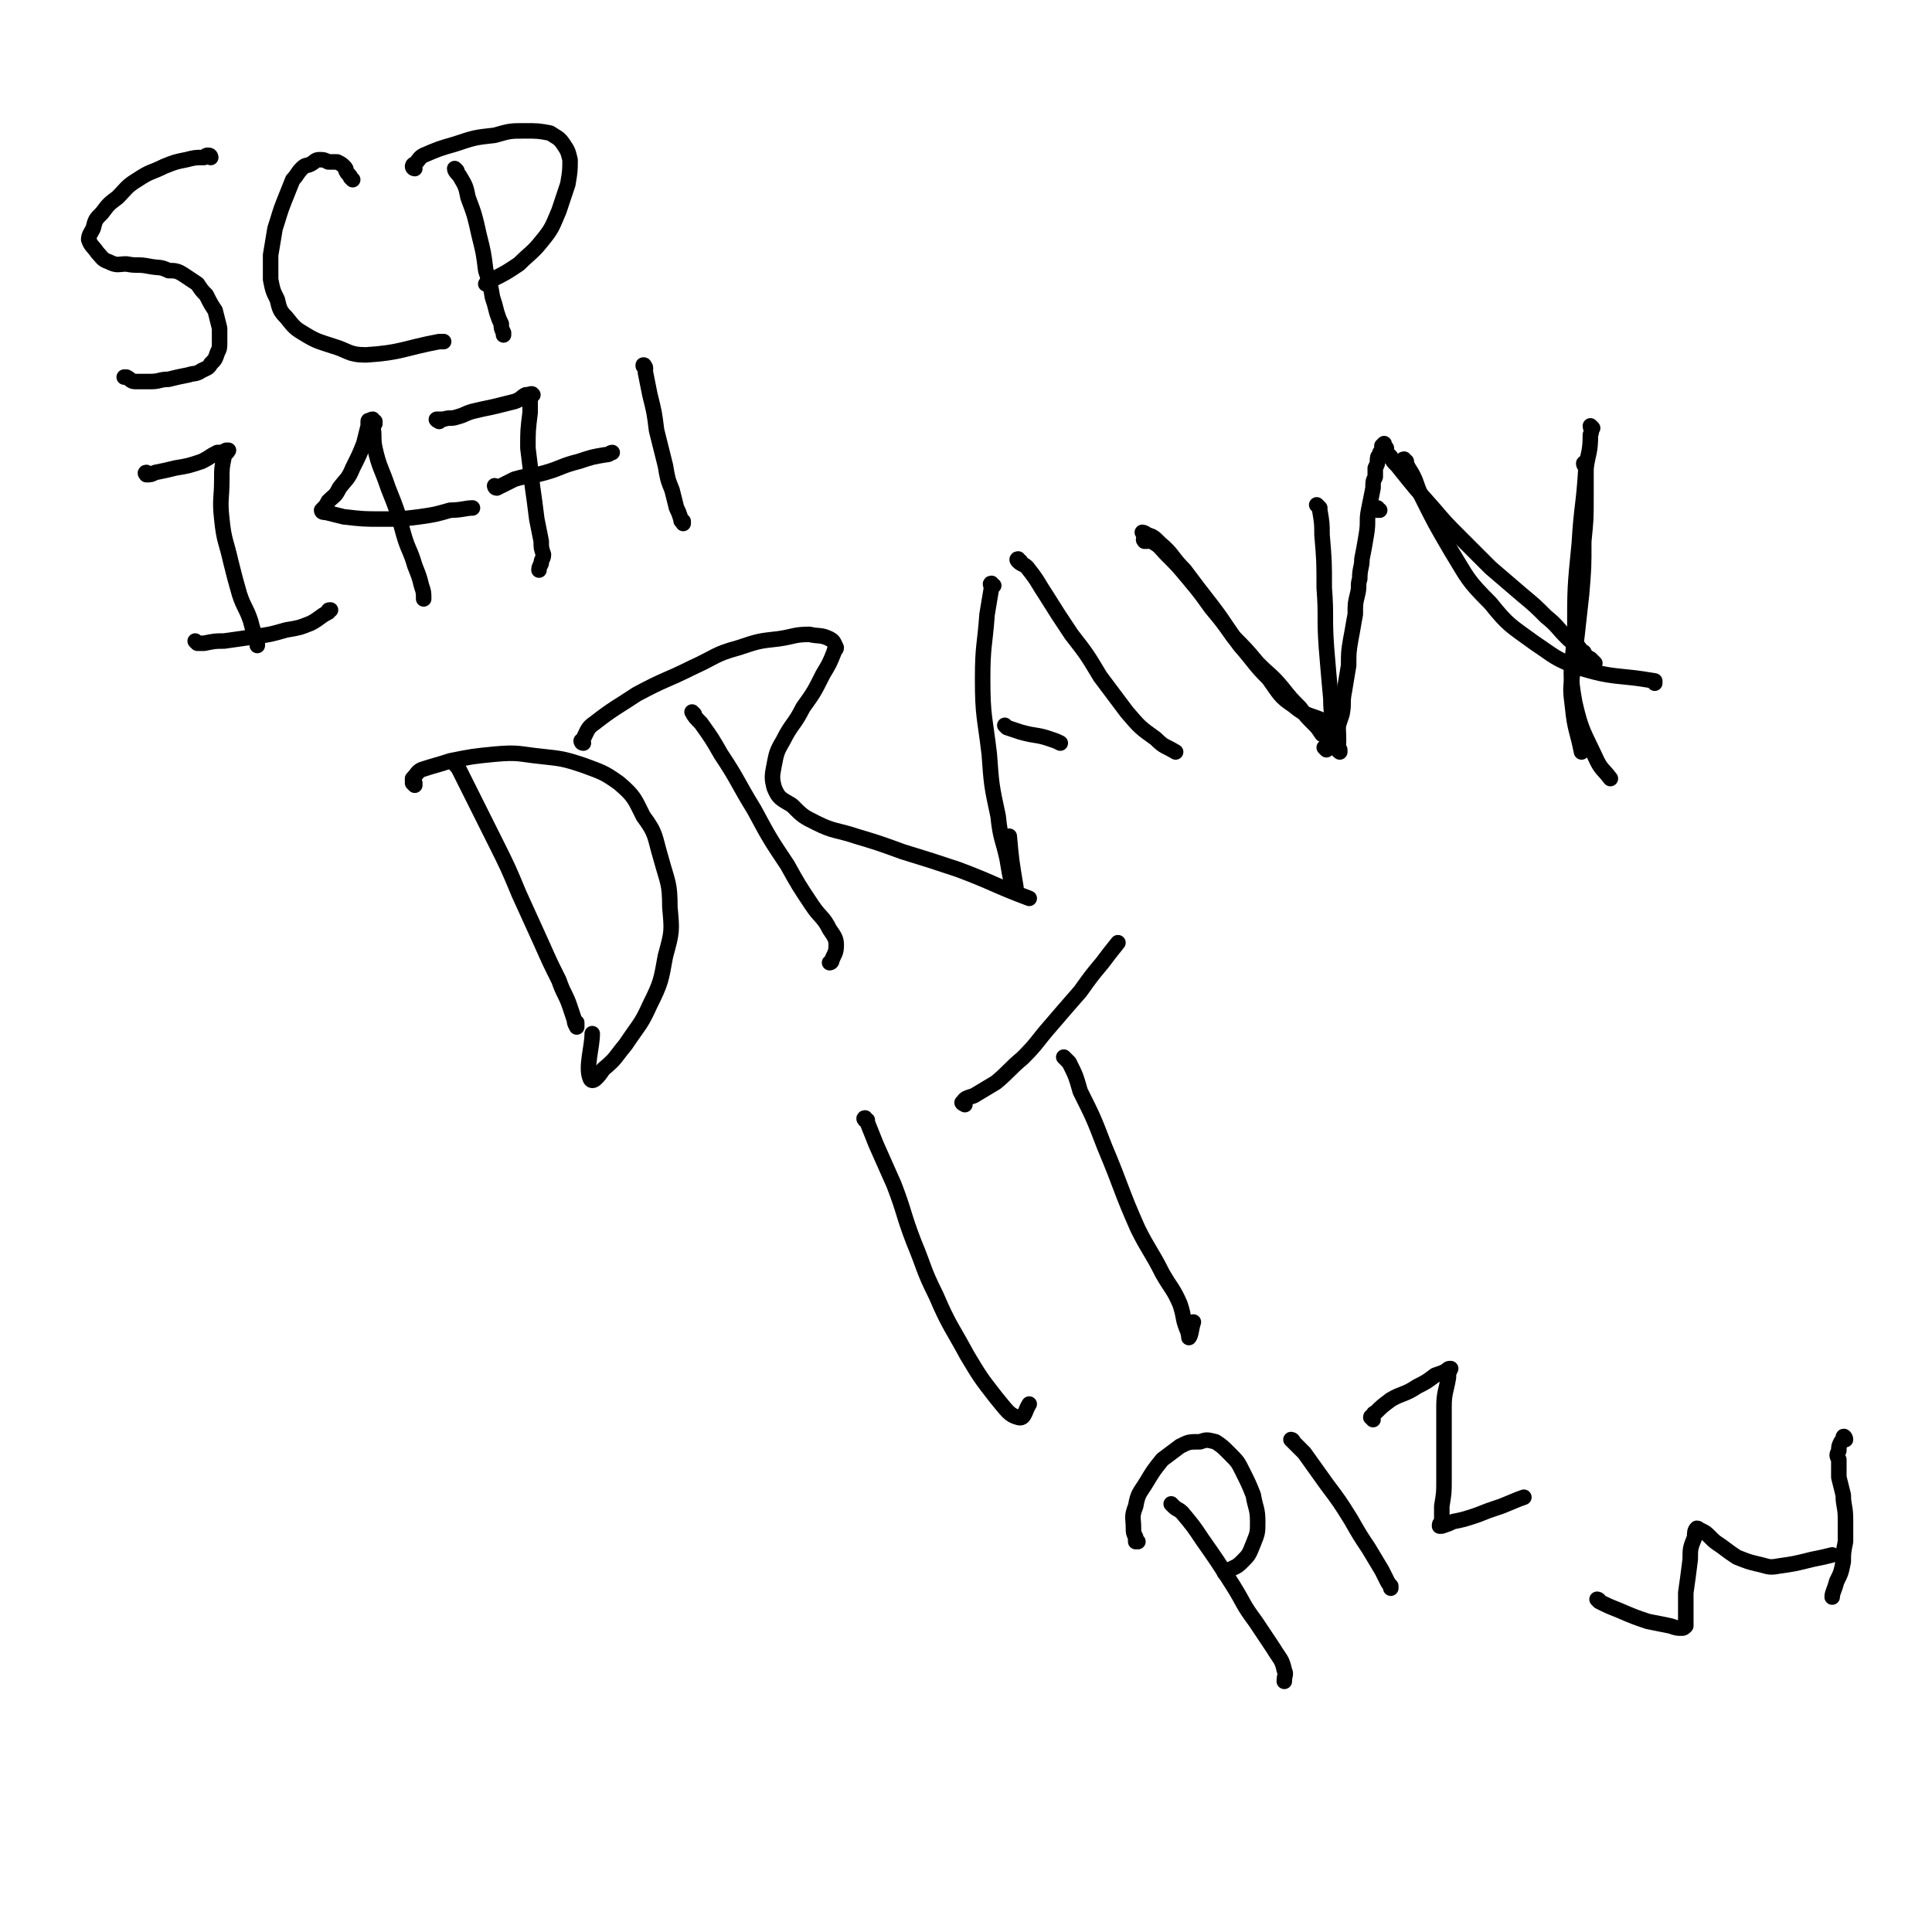 <svg viewBox='0 0 871 871' version='1.1' xmlns='http://www.w3.org/2000/svg' xmlns:xlink='http://www.w3.org/1999/xlink'><g fill='none' stroke='#000000' stroke-width='7' stroke-linecap='round' stroke-linejoin='round'><path d='M95,71c0,0 0,-1 -1,-1 -1,0 -1,0 -2,1 -4,0 -4,0 -8,1 -5,1 -5,1 -10,3 -6,3 -6,2 -12,6 -5,3 -5,4 -9,8 -4,3 -4,3 -7,7 -3,3 -3,3 -4,7 -1,2 -2,3 -2,5 1,3 2,3 4,6 2,2 2,3 5,4 4,2 4,1 8,1 5,1 5,0 10,1 5,1 5,0 9,2 3,0 4,0 7,2 3,2 3,2 6,4 2,3 2,3 4,5 2,4 2,4 4,7 1,4 1,4 2,8 0,3 0,3 0,6 0,3 0,3 -1,5 -1,3 -1,3 -3,5 -1,2 -2,2 -4,3 -3,2 -3,1 -6,2 -5,1 -5,1 -9,2 -4,0 -4,1 -8,1 -4,0 -4,0 -7,0 -2,0 -2,-1 -4,-2 0,0 0,0 -1,0 0,0 0,0 0,0 '/><path d='M159,81c0,0 -1,-1 -1,-1 0,0 0,0 0,0 0,-1 -1,-1 -2,-3 0,-1 0,-1 -1,-2 -1,-1 -1,-1 -3,-2 -2,0 -2,0 -4,0 -2,-1 -2,-1 -4,-1 -2,0 -2,1 -4,2 -2,1 -2,0 -4,2 -2,2 -2,3 -4,5 -2,5 -2,5 -4,10 -2,5 -2,6 -4,12 -1,6 -1,6 -2,12 0,6 0,6 0,11 1,5 1,5 3,9 1,4 1,5 4,8 4,5 4,5 9,8 5,3 6,3 12,5 7,2 7,4 15,4 16,-1 17,-3 33,-6 1,0 1,0 2,0 '/><path d='M206,77c0,0 -1,-1 -1,-1 0,1 1,2 2,3 3,5 3,5 4,10 3,8 3,8 5,17 2,8 2,8 3,16 2,6 2,6 3,12 1,3 1,3 2,7 1,3 1,3 2,5 0,2 0,2 1,4 0,0 0,0 0,1 '/><path d='M187,76c0,0 -1,-1 -1,-1 0,0 1,1 1,1 0,0 0,0 0,0 0,0 -1,0 -1,-1 0,0 0,-1 1,-1 2,-2 2,-3 4,-4 7,-3 7,-3 14,-5 9,-3 9,-3 18,-4 7,-2 7,-2 14,-2 5,0 6,0 11,1 3,2 4,2 6,5 2,3 2,3 3,7 0,5 0,5 -1,11 -2,6 -2,6 -4,12 -3,7 -3,8 -8,14 -4,5 -5,5 -10,10 -6,4 -6,4 -12,7 -2,1 -2,1 -3,2 '/><path d='M67,214c-1,0 -1,-1 -1,-1 -1,0 0,1 0,1 2,0 2,0 4,-1 5,-1 5,-1 9,-2 6,-1 6,-1 12,-3 4,-2 3,-2 7,-4 2,0 2,0 4,-1 0,0 0,0 1,0 0,0 0,0 0,0 -1,2 -2,1 -2,3 -1,5 -1,5 -1,10 0,9 -1,9 0,18 1,10 2,10 4,19 2,8 2,8 4,15 2,6 3,6 5,12 1,4 1,4 3,9 0,1 0,1 0,2 '/><path d='M89,290c0,0 -1,-1 -1,-1 0,0 0,0 1,1 1,0 1,0 3,0 5,-1 5,-1 9,-1 7,-1 7,-1 14,-2 7,-1 7,-1 14,-3 6,-1 6,-1 11,-3 4,-2 4,-3 8,-5 0,-1 0,-1 1,-1 '/><path d='M169,191c-1,0 -1,-1 -1,-1 -1,0 0,1 0,2 1,5 0,5 1,10 2,9 3,9 6,18 4,10 4,10 7,21 2,7 3,7 5,14 2,5 2,5 3,9 1,3 1,3 1,6 '/><path d='M169,190c-1,0 -1,-1 -1,-1 -1,0 -1,1 -1,1 0,0 -1,-1 -1,0 0,1 0,1 0,2 -1,4 -1,4 -2,8 -2,5 -2,5 -5,11 -2,5 -3,5 -6,9 -2,4 -2,3 -5,6 -1,2 -1,2 -3,4 0,0 0,0 0,0 0,1 1,1 2,1 4,1 4,1 8,2 9,1 9,1 17,1 9,0 9,0 17,-1 7,-1 7,-1 14,-3 5,0 7,-1 10,-1 '/><path d='M198,190c0,0 -2,-1 -1,-1 1,0 1,0 3,0 3,-1 3,0 6,-1 4,-1 4,-2 9,-3 4,-1 5,-1 9,-2 4,-1 4,-1 8,-2 3,-1 3,-2 5,-3 2,0 3,-1 3,0 1,0 -1,0 -1,1 0,4 0,4 0,7 -1,8 -1,8 -1,16 1,8 1,8 2,17 1,7 1,7 2,15 1,5 1,5 2,10 0,3 0,3 1,6 0,2 -1,2 -1,4 -1,2 -1,2 -1,3 0,0 0,0 0,0 '/><path d='M224,220c0,0 -1,-1 -1,-1 0,0 0,1 1,1 0,0 0,0 0,0 0,0 -1,-1 -1,-1 0,0 0,1 1,1 4,-2 4,-2 8,-4 7,-2 7,-1 14,-3 7,-2 7,-3 15,-5 6,-2 6,-2 12,-3 2,0 2,-1 3,-1 '/><path d='M291,166c0,-1 -1,-1 -1,-1 0,-1 0,0 0,0 0,0 0,0 0,0 1,0 0,-1 0,0 0,0 1,1 1,3 1,5 1,5 2,10 2,8 2,8 3,16 2,8 2,8 4,16 1,6 1,6 3,11 1,4 1,4 2,8 1,2 1,2 2,5 0,1 0,1 1,1 0,1 0,1 0,1 0,0 0,0 0,0 '/><path d='M206,345c0,0 -1,-2 -1,-1 0,1 1,1 2,3 3,6 3,6 6,12 5,10 5,10 10,20 6,12 6,12 11,24 5,11 5,11 10,22 4,9 4,9 8,17 2,6 3,6 5,12 1,3 1,3 2,6 0,1 0,1 1,3 0,0 0,0 0,0 0,-1 0,-1 0,-2 '/><path d='M187,354c0,0 -1,-1 -1,-1 0,0 1,0 1,0 0,0 -1,0 -1,-1 0,0 0,-1 0,-1 2,-2 2,-3 4,-4 6,-2 7,-2 13,-4 10,-2 10,-2 20,-3 11,-1 11,0 21,1 9,1 10,1 19,4 8,3 9,3 16,8 7,6 7,7 11,15 6,8 5,9 8,19 3,11 4,11 4,22 1,11 1,11 -2,22 -2,11 -2,12 -7,22 -4,9 -5,9 -11,18 -5,6 -4,6 -10,11 -2,3 -5,7 -6,4 -2,-5 1,-14 1,-20 '/><path d='M313,322c0,0 -1,-1 -1,-1 0,0 1,1 1,1 0,0 0,0 0,0 0,0 -1,-1 -1,-1 1,2 2,3 4,5 5,7 5,7 9,14 8,12 7,12 15,25 7,13 7,13 15,25 5,9 5,9 11,18 4,6 5,5 8,11 2,3 3,4 3,7 0,4 -1,4 -2,7 0,1 -1,1 -1,1 '/><path d='M263,335c0,0 -1,-1 -1,-1 0,0 0,1 1,1 0,-1 -1,-1 0,-2 2,-4 2,-5 5,-7 9,-7 10,-7 19,-13 13,-7 13,-6 25,-12 11,-5 10,-6 21,-9 9,-3 9,-3 18,-4 7,-1 7,-2 14,-2 4,1 5,0 9,2 2,1 2,2 3,4 0,1 -1,1 -1,2 -2,5 -2,5 -5,10 -4,8 -4,8 -9,15 -4,8 -5,7 -9,15 -3,5 -3,6 -4,11 -1,5 -1,6 0,10 2,5 3,5 8,8 5,5 5,5 11,8 8,4 9,3 18,6 10,3 10,3 21,7 13,4 13,4 25,8 16,6 16,7 32,13 '/><path d='M448,264c-1,0 -1,-1 -1,-1 -1,0 0,1 0,2 -1,6 -1,6 -2,12 -1,14 -2,14 -2,29 0,17 1,17 3,34 1,14 1,14 4,28 1,10 2,10 4,19 1,6 1,6 2,11 0,1 1,2 2,3 0,0 0,-1 0,-1 -2,-12 -2,-12 -3,-23 '/><path d='M460,253c-1,0 -1,-1 -1,-1 -1,0 0,1 0,1 0,0 0,0 0,0 2,2 3,1 5,4 4,5 4,6 8,12 5,8 5,8 11,17 7,9 7,9 13,19 6,8 6,8 12,16 6,7 6,7 13,12 4,4 4,3 9,6 '/><path d='M454,328c0,0 -1,-1 -1,-1 0,0 1,1 1,1 0,0 0,0 0,0 3,1 3,1 6,2 7,2 7,1 13,3 3,1 3,1 5,2 '/><path d='M516,241c0,0 -1,-1 -1,-1 0,0 1,0 2,1 3,1 3,1 6,4 6,5 5,6 11,12 6,8 6,8 13,17 6,8 6,9 12,17 7,8 6,8 13,15 5,7 5,8 11,12 6,5 7,4 14,7 '/><path d='M595,229c-1,-1 -2,-2 -1,-1 0,0 1,1 1,2 1,6 1,6 1,11 1,12 1,12 1,24 1,13 0,13 1,27 1,12 1,12 2,23 0,8 1,8 2,16 0,4 1,8 1,7 1,-4 0,-9 0,-19 -1,-2 -1,-2 -1,-5 '/><path d='M622,230c-1,0 -1,-1 -1,-1 -1,0 0,0 0,1 0,0 0,0 0,0 '/><path d='M634,208c-1,0 -1,-1 -1,-1 -1,0 0,1 0,1 0,0 0,0 0,0 1,1 1,1 2,3 4,6 3,7 6,13 6,12 6,12 13,24 8,13 7,13 18,24 8,10 9,10 20,18 9,6 9,7 20,11 16,5 17,3 34,6 0,0 0,0 0,1 '/><path d='M718,193c0,0 -1,-1 -1,-1 0,1 1,2 0,4 0,8 -1,8 -2,15 -1,17 -2,17 -3,34 -2,20 -2,20 -2,40 -1,16 -3,16 0,32 3,13 4,13 10,26 2,4 3,4 6,8 '/><path d='M598,338c0,0 -1,-1 -1,-1 0,0 1,0 1,1 '/><path d='M517,244c-1,0 -1,-1 -1,-1 -1,0 0,1 0,1 0,0 0,0 0,0 2,0 2,-1 3,0 4,2 4,3 7,6 5,5 5,5 10,11 5,6 5,6 10,13 5,6 5,6 10,13 6,6 6,6 11,12 6,6 6,5 11,11 4,5 4,5 8,9 3,4 3,4 6,7 2,2 2,2 4,5 2,1 2,1 3,3 1,1 1,1 3,2 0,1 1,1 1,2 1,0 1,1 1,1 0,0 0,-1 0,-1 -1,-2 -1,-2 -1,-4 0,-1 0,-1 0,-3 0,-1 0,-1 0,-3 1,-3 1,-3 2,-6 1,-5 0,-5 1,-10 1,-6 1,-6 2,-12 0,-6 0,-6 1,-12 1,-5 1,-6 2,-11 0,-5 0,-5 1,-9 1,-4 0,-4 1,-7 0,-5 1,-5 1,-9 1,-5 1,-5 2,-11 1,-6 0,-6 1,-11 1,-5 1,-5 2,-10 0,-3 0,-3 1,-5 0,-2 0,-2 0,-4 1,-2 1,-2 1,-3 0,-2 0,-2 1,-3 0,-1 0,-1 1,-2 0,-1 0,-1 0,-2 1,-1 1,-1 1,-1 0,0 0,0 0,0 0,0 0,0 0,0 0,1 0,1 1,2 0,2 0,2 2,4 1,2 1,2 3,4 8,10 8,10 16,19 6,7 6,7 12,13 7,7 7,7 14,14 7,6 7,6 14,12 6,5 6,5 11,10 5,4 5,5 9,9 2,2 2,2 5,4 2,2 1,2 3,3 1,2 1,2 3,3 1,1 1,1 2,2 '/><path d='M715,210c0,0 -1,-1 -1,-1 0,0 1,0 1,0 0,0 0,0 0,0 0,1 -1,-1 -1,0 0,1 1,1 1,3 0,6 0,6 0,12 0,10 0,10 -1,20 0,12 0,12 -1,24 -1,9 -1,9 -2,18 -1,9 -1,8 -2,17 -1,8 -1,8 0,16 1,10 2,10 4,20 '/><path d='M391,505c-1,0 -1,-1 -1,-1 -1,0 0,1 0,1 0,0 0,0 0,0 1,0 1,0 1,1 2,5 2,5 4,10 4,9 4,9 8,18 5,13 4,13 9,26 5,12 4,12 10,24 6,14 7,14 14,27 6,10 6,10 13,19 5,6 6,8 10,9 3,1 3,-3 5,-6 '/><path d='M435,498c0,0 -2,-1 -1,-1 1,-2 2,-2 5,-3 5,-3 5,-3 10,-6 6,-5 6,-6 12,-11 7,-7 6,-7 13,-15 6,-7 6,-7 13,-15 5,-7 5,-7 10,-13 3,-4 3,-4 7,-9 '/><path d='M481,478c-1,-1 -1,-1 -1,-1 -1,-1 0,0 0,0 0,0 0,0 0,0 1,1 1,1 2,2 3,6 3,6 5,13 6,12 6,12 11,25 8,19 7,19 15,37 5,10 6,10 11,20 4,7 5,7 8,14 2,6 1,6 3,11 1,2 1,4 1,4 1,-1 1,-4 2,-7 '/><path d='M529,679c0,0 -1,-1 -1,-1 0,0 1,1 1,1 0,0 0,0 0,0 2,2 2,1 4,3 5,6 5,6 9,12 7,10 7,10 14,21 5,8 4,8 10,16 4,6 4,6 8,12 3,5 4,5 5,10 1,2 0,2 0,5 '/><path d='M513,695c0,0 -1,-1 -1,-1 0,0 0,0 0,1 0,0 0,0 0,0 0,-1 0,-1 0,-2 -1,-2 -1,-2 -1,-4 0,-5 -1,-5 1,-10 1,-6 2,-6 5,-11 3,-5 3,-5 7,-10 4,-3 4,-3 8,-6 4,-2 4,-2 9,-2 3,-1 3,-1 7,0 3,2 3,2 6,5 4,4 4,4 6,8 3,6 3,6 5,11 1,6 2,6 2,12 0,5 0,5 -2,10 -2,5 -2,5 -5,8 -3,3 -3,2 -6,4 -1,1 -2,1 -2,1 '/><path d='M583,650c0,0 -1,-1 -1,-1 0,0 1,0 1,1 0,0 0,0 0,0 0,0 -1,-1 -1,-1 2,2 3,3 6,6 5,7 5,7 10,14 6,8 6,8 11,16 4,7 4,7 8,13 3,5 3,5 6,10 1,2 1,2 2,4 1,2 1,2 2,3 0,0 0,0 0,1 '/><path d='M619,640c0,-1 -1,-1 -1,-1 0,-1 1,0 1,0 0,0 0,0 0,0 0,-1 0,-2 1,-2 3,-3 3,-3 7,-6 5,-3 6,-2 12,-6 4,-2 4,-2 8,-5 3,-1 3,-1 5,-2 1,-1 1,-1 2,-1 0,0 0,0 0,0 -1,2 -1,2 -1,4 -1,6 -2,7 -2,13 0,8 0,8 0,17 0,8 0,8 0,16 0,6 0,6 -1,12 0,3 0,3 0,7 -1,1 -1,1 -1,2 0,0 0,0 0,0 0,0 0,0 1,0 3,-1 3,-1 5,-2 5,-1 5,-1 11,-3 5,-2 5,-2 11,-4 5,-2 7,-3 10,-4 '/><path d='M721,722c0,0 -1,-1 -1,-1 0,0 1,0 1,1 0,0 0,0 0,0 0,0 -1,-1 -1,-1 0,0 0,0 1,1 4,2 4,2 9,4 7,3 7,3 13,5 5,1 5,1 10,2 3,1 3,1 5,1 1,0 1,0 2,-1 0,-2 0,-2 0,-3 0,-6 0,-6 0,-12 1,-7 1,-7 2,-15 0,-5 0,-5 2,-10 0,-2 0,-3 1,-4 1,0 1,1 2,1 2,1 2,1 4,3 2,2 2,2 5,4 4,3 4,3 7,5 5,2 5,2 9,3 5,1 5,2 10,1 7,-1 7,-1 15,-3 5,-1 5,-1 9,-2 '/><path d='M832,649c0,-1 -1,-2 -1,-1 0,0 1,0 1,1 -1,0 -1,0 -2,1 -1,2 -1,2 -1,4 -1,2 -1,2 0,4 0,4 0,4 0,8 1,4 1,4 2,8 0,5 1,5 1,11 0,5 0,5 0,10 -1,5 -1,5 -1,9 -1,5 -1,5 -3,9 -1,4 -2,5 -2,7 '/></g>
</svg>